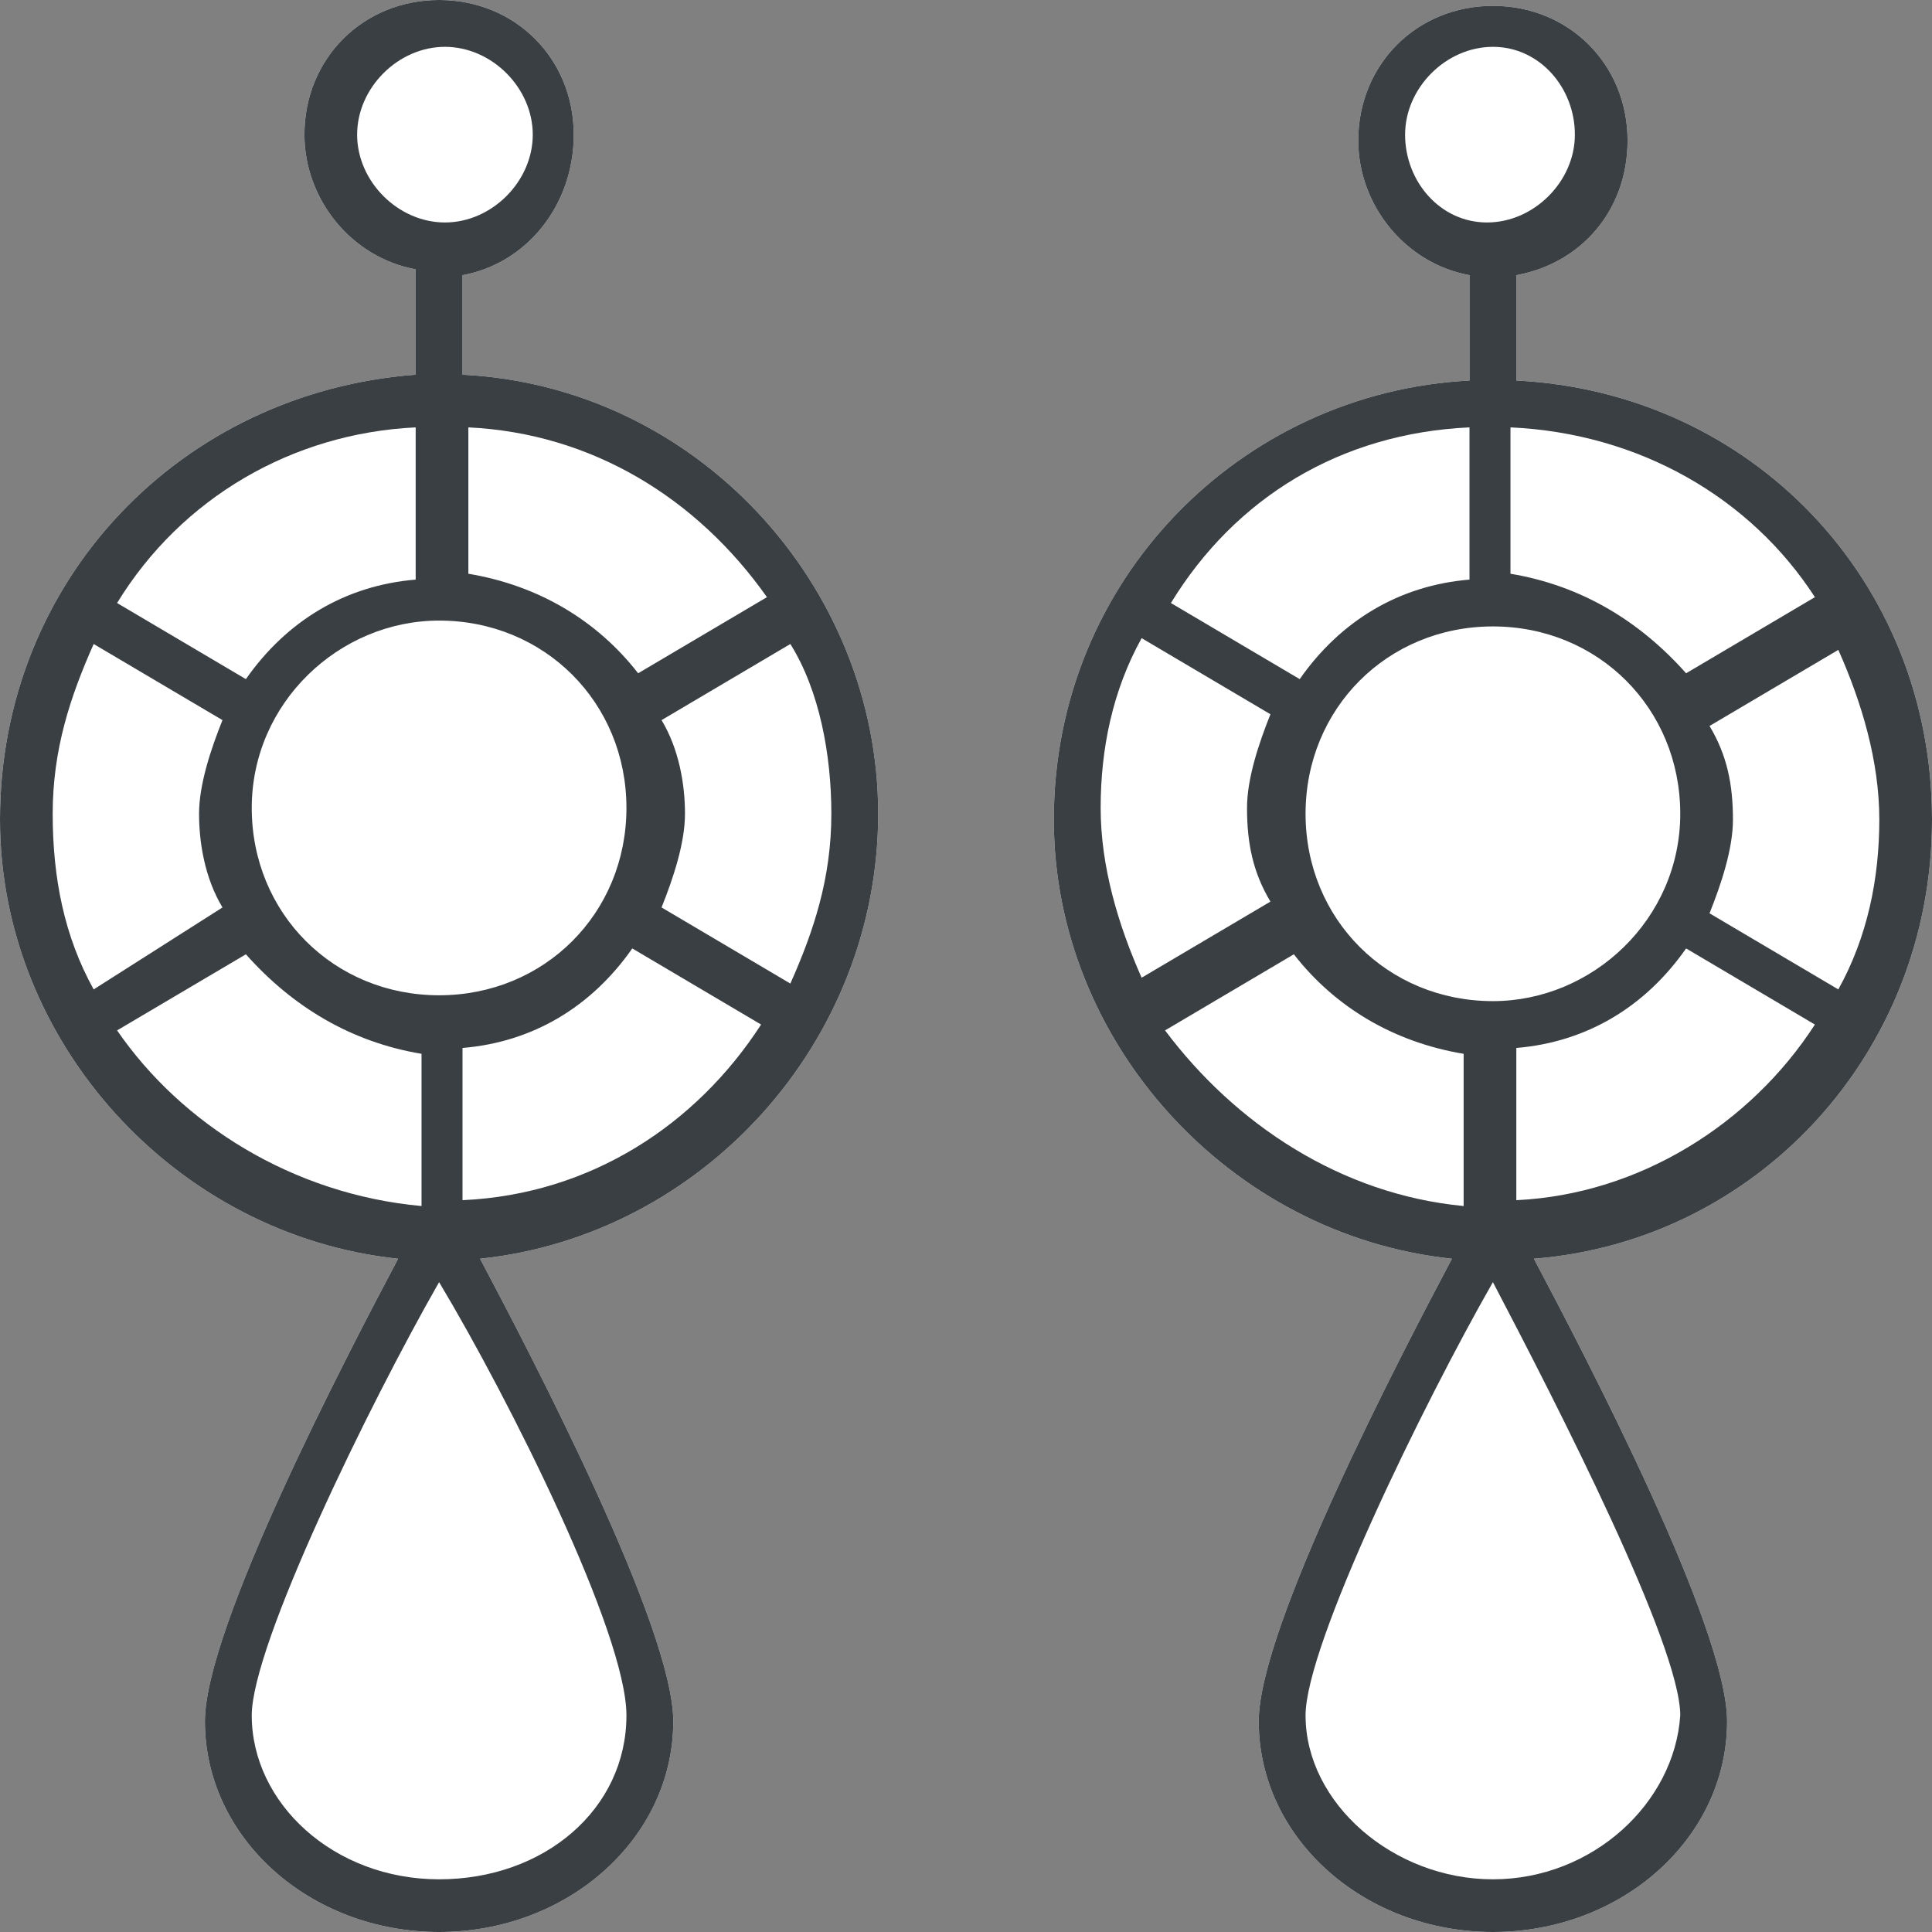<?xml version="1.0" encoding="utf-8"?>
<!-- Generator: Adobe Illustrator 22.1.0, SVG Export Plug-In . SVG Version: 6.00 Build 0)  -->
<svg version="1.1" id="Layer_1" xmlns="http://www.w3.org/2000/svg" xmlns:xlink="http://www.w3.org/1999/xlink" x="0px" y="0px"
	 width="33px" height="33px" viewBox="0 0 33 33" style="enable-background:new 0 0 33 33;" xml:space="preserve">
<rect x="0" y="0" width="33" height="33" fill="#808080" stroke="none"/>
<style type="text/css">
	.st0{fill:#FFFFFF;}
	.st1{fill:none;}
	.st2{fill:#3A3F43;}
</style>
<g>
	<g>
		<g>
			<g>
				<path class="st0" d="M15,13.9c0-3.9-3.1-7.3-7.1-7.5V4.7C9,4.5,9.8,3.5,9.8,2.3C9.8,1,8.8,0,7.5,0S5.2,1,5.2,2.3
					c0,1.1,0.8,2.1,1.9,2.3v1.8C3.1,6.7,0,9.9,0,14c0,3.8,3,7.1,6.8,7.5c-0.9,1.7-3.3,6.3-3.3,7.9c0,2,1.8,3.6,4,3.6s4-1.6,4-3.6
					c0-1.6-2.4-6.2-3.3-7.9C12,21.1,15,17.8,15,13.9z"/>
			</g>
		</g>
		<path class="st0" d="M25.9,6.5V4.7c1.1-0.2,1.9-1.1,1.9-2.3c0-1.3-1-2.3-2.3-2.3s-2.3,1-2.3,2.3c0,1.1,0.8,2.1,1.9,2.3v1.8
			C21.2,6.7,18,9.9,18,14c0,3.8,3,7.1,6.8,7.5c-0.9,1.7-3.3,6.3-3.3,7.9c0,2,1.8,3.6,4,3.6s4-1.6,4-3.6c0-1.6-2.4-6.2-3.3-7.9
			c3.8-0.3,6.8-3.5,6.8-7.5C33,9.9,29.9,6.7,25.9,6.5z"/>
	</g>
	<g>
		<g>
			<circle class="st1" cx="7.5" cy="13.9" r="3.2"/>
			<path class="st1" d="M7.9,9.8c1.2,0.1,2.2,0.7,2.9,1.7l2.2-1.3c-1.1-1.7-3-2.8-5.2-2.9C7.9,7.3,7.9,9.8,7.9,9.8z"/>
			<path class="st1" d="M7.1,9.8V7.3C5,7.4,3,8.6,1.9,10.2l2.2,1.3C4.9,10.6,6,10,7.1,9.8z"/>
			<path class="st1" d="M11.6,13.9c0,0.6-0.1,1.1-0.4,1.6l2.2,1.3c0.4-0.9,0.7-1.9,0.7-2.9s-0.3-2-0.7-2.9l-2.2,1.3
				C11.4,12.8,11.6,13.3,11.6,13.9z"/>
			<path class="st1" d="M10.8,16.3c-0.7,0.9-1.7,1.5-2.9,1.7v2.6c2.1-0.1,4-1.3,5.2-2.9L10.8,16.3z"/>
			<path class="st1" d="M3.4,13.9c0-0.6,0.1-1.1,0.4-1.6l-2.2-1.3c-0.4,0.9-0.7,1.9-0.7,2.9s0.3,2,0.7,2.9l2.2-1.3
				C3.5,15.1,3.4,14.5,3.4,13.9z"/>
			<path class="st1" d="M7.1,17.9c-1.2-0.1-2.2-0.7-2.9-1.7l-2.2,1.3c1.1,1.7,3,2.8,5.2,2.9V17.9z"/>
			<path class="st1" d="M4.4,29.3c0,1.6,1.4,2.8,3.2,2.8s3.2-1.3,3.2-2.8c0-1.2-2-5.3-3.2-7.4C6.4,23.9,4.4,27.9,4.4,29.3z"/>
			<g>
				<path class="st1" d="M7.1,9.8V7.3C5,7.4,3,8.6,1.9,10.2l2.2,1.3C4.9,10.6,6,10,7.1,9.8z"/>
				<path class="st1" d="M11.6,13.9c0,0.6-0.1,1.1-0.4,1.6l2.2,1.3c0.4-0.9,0.7-1.9,0.7-2.9s-0.3-2-0.7-2.9l-2.2,1.3
					C11.4,12.8,11.6,13.3,11.6,13.9z"/>
				<path class="st1" d="M3.4,13.9c0-0.6,0.1-1.1,0.4-1.6l-2.2-1.3c-0.4,0.9-0.7,1.9-0.7,2.9s0.3,2,0.7,2.9l2.2-1.3
					C3.5,15.1,3.4,14.5,3.4,13.9z"/>
				<circle class="st1" cx="7.5" cy="13.9" r="3.2"/>
				<path class="st1" d="M7.9,9.8c1.2,0.1,2.2,0.7,2.9,1.7l2.2-1.3c-1.1-1.7-3-2.8-5.2-2.9C7.9,7.3,7.9,9.8,7.9,9.8z"/>
				<path class="st1" d="M7.1,17.9c-1.2-0.1-2.2-0.7-2.9-1.7l-2.2,1.3c1.1,1.7,3,2.8,5.2,2.9V17.9z"/>
				<path class="st1" d="M4.4,29.3c0,1.6,1.4,2.8,3.2,2.8s3.2-1.3,3.2-2.8c0-1.2-2-5.3-3.2-7.4C6.4,23.9,4.4,27.9,4.4,29.3z"/>
				<path class="st1" d="M10.8,16.3c-0.7,0.9-1.7,1.5-2.9,1.7v2.6c2.1-0.1,4-1.3,5.2-2.9L10.8,16.3z"/>
				<circle class="st1" cx="7.5" cy="2.3" r="1.5"/>
				<path class="st2" d="M15,13.9c0-3.9-3.1-7.3-7.1-7.5V4.7C9,4.5,9.8,3.5,9.8,2.3C9.8,1,8.8,0,7.5,0S5.2,1,5.2,2.3
					c0,1.1,0.8,2.1,1.9,2.3v1.8C3.1,6.7,0,9.9,0,14c0,3.8,3,7.1,6.8,7.5c-0.9,1.7-3.3,6.3-3.3,7.9c0,2,1.8,3.6,4,3.6s4-1.6,4-3.6
					c0-1.6-2.4-6.2-3.3-7.9C12,21.1,15,17.8,15,13.9z M14.2,13.9c0,1.1-0.3,2-0.7,2.9l-2.2-1.3c0.2-0.5,0.4-1.1,0.4-1.6
					s-0.1-1.1-0.4-1.6l2.2-1.3C14,11.8,14.2,12.9,14.2,13.9z M13.1,10.2l-2.2,1.3c-0.7-0.9-1.7-1.5-2.9-1.7V7.3
					C10.1,7.4,11.9,8.5,13.1,10.2z M6.1,2.3c0-0.8,0.7-1.5,1.5-1.5s1.5,0.7,1.5,1.5S8.4,3.8,7.6,3.8S6.1,3.1,6.1,2.3z M7.5,10.6
					c1.8,0,3.2,1.4,3.2,3.2s-1.4,3.2-3.2,3.2s-3.2-1.4-3.2-3.2S5.8,10.6,7.5,10.6z M7.1,7.3v2.6c-1.2,0.1-2.2,0.7-2.9,1.7l-2.2-1.3
					C3.1,8.5,5,7.4,7.1,7.3z M0.9,13.9c0-1.1,0.3-2,0.7-2.9l2.2,1.3c-0.2,0.5-0.4,1.1-0.4,1.6s0.1,1.1,0.4,1.6l-2.2,1.4
					C1.1,16,0.9,15,0.9,13.9z M2,17.6l2.2-1.3C5,17.2,6,17.8,7.2,18v2.6C5,20.4,3.1,19.2,2,17.6z M10.7,29.3c0,1.6-1.4,2.8-3.2,2.8
					s-3.2-1.3-3.2-2.8c0-1.2,2-5.3,3.2-7.4C8.7,23.9,10.7,27.9,10.7,29.3z M7.9,20.5v-2.6c1.2-0.1,2.2-0.7,2.9-1.7l2.2,1.3
					C11.9,19.2,10.1,20.4,7.9,20.5z"/>
			</g>
		</g>
		<path class="st2" d="M25.9,6.5V4.7c1.1-0.2,1.9-1.1,1.9-2.3c0-1.3-1-2.3-2.3-2.3s-2.3,1-2.3,2.3c0,1.1,0.8,2.1,1.9,2.3v1.8
			C21.2,6.7,18,9.9,18,14c0,3.8,3,7.1,6.8,7.5c-0.9,1.7-3.3,6.3-3.3,7.9c0,2,1.8,3.6,4,3.6s4-1.6,4-3.6c0-1.6-2.4-6.2-3.3-7.9
			c3.8-0.3,6.8-3.5,6.8-7.5C33,9.9,29.9,6.7,25.9,6.5z M31,10.2l-2.2,1.3C28,10.6,27,10,25.8,9.8V7.3C28,7.4,29.9,8.5,31,10.2z
			 M25.5,17.1c-1.8,0-3.2-1.4-3.2-3.2s1.4-3.2,3.2-3.2c1.8,0,3.2,1.4,3.2,3.2S27.2,17.1,25.5,17.1z M24,2.3c0-0.8,0.7-1.5,1.5-1.5
			c0.8,0,1.4,0.7,1.4,1.5s-0.7,1.5-1.5,1.5C24.6,3.8,24,3.1,24,2.3z M25.1,7.3v2.6c-1.2,0.1-2.2,0.7-2.9,1.7l-2.2-1.3
			C21.1,8.5,22.9,7.4,25.1,7.3z M19.5,10.9l2.2,1.3c-0.2,0.5-0.4,1.1-0.4,1.6c0,0.6,0.1,1.1,0.4,1.6l-2.2,1.3
			c-0.4-0.9-0.7-1.9-0.7-2.9S19,11.8,19.5,10.9z M19.9,17.6l2.2-1.3c0.7,0.9,1.7,1.5,2.9,1.7v2.6C22.9,20.4,21.1,19.2,19.9,17.6z
			 M25.5,32.1c-1.7,0-3.2-1.3-3.2-2.8c0-1.2,2-5.3,3.2-7.4c1.1,2.1,3.2,6.2,3.2,7.4C28.6,30.8,27.2,32.1,25.5,32.1z M25.9,20.5v-2.6
			c1.2-0.1,2.2-0.7,2.9-1.7l2.2,1.3C29.9,19.2,28,20.4,25.9,20.5z M31.4,16.9l-2.2-1.3c0.2-0.5,0.4-1.1,0.4-1.6
			c0-0.6-0.1-1.1-0.4-1.6l2.2-1.3c0.4,0.9,0.7,1.9,0.7,2.9S31.9,16,31.4,16.9z"/>
	</g>
</g>
</svg>

